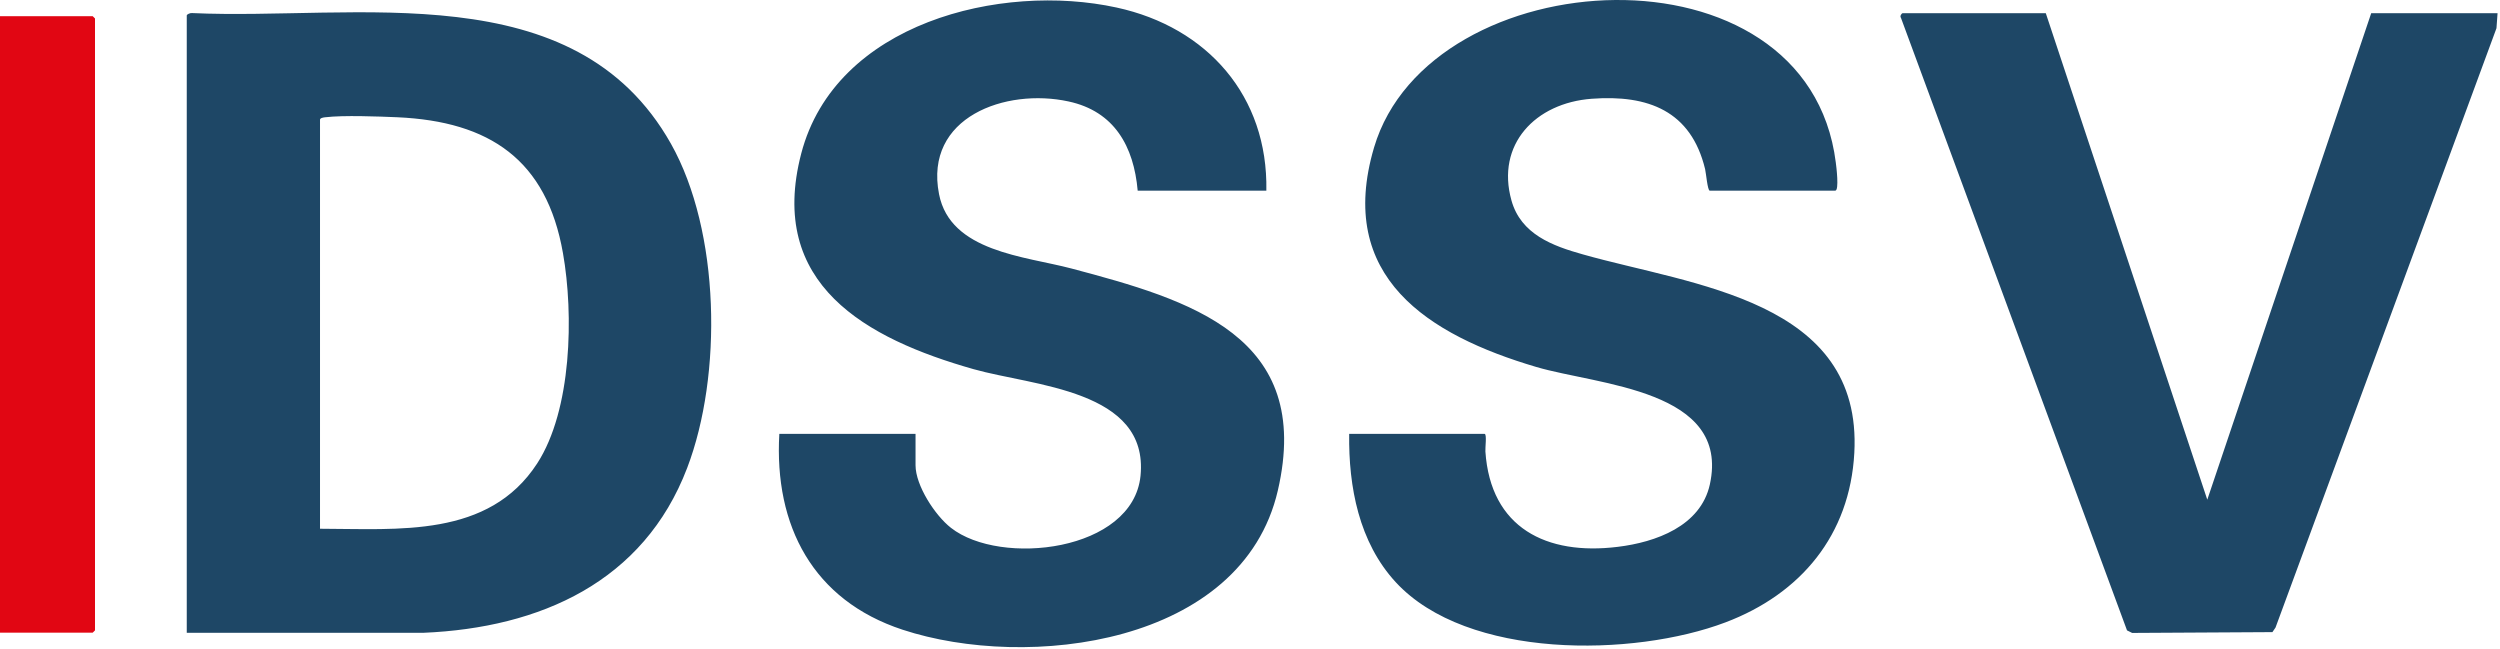 <svg width="185" height="48" viewBox="0 0 185 48" fill="none" xmlns="http://www.w3.org/2000/svg">
<path d="M59.29 11.367C61.81 1.697 74.05 -1.312 82.63 0.558C89.34 2.018 93.84 7.108 93.71 14.107H84.189C83.9 10.837 82.469 8.237 79.069 7.507C74.429 6.497 68.369 8.657 69.489 14.367C70.319 18.637 75.839 18.957 79.279 19.867C88.069 22.197 97.209 24.847 94.56 36.297C91.91 47.747 76.02 49.637 66.79 46.598C60.16 44.418 57.28 38.907 57.67 32.107H67.75V34.428C67.75 35.928 69.199 38.148 70.369 39.058C74.039 41.938 83.839 40.817 84.399 35.207C85.029 28.828 76.44 28.567 72.04 27.317C64.08 25.057 56.77 21.037 59.29 11.367ZM101.679 10.917C105.789 -2.983 133.759 -4.663 135.849 12.027C135.889 12.317 136.109 14.106 135.81 14.107H126.52C126.36 14.107 126.249 12.818 126.179 12.518C125.139 8.208 121.969 6.998 117.789 7.308C113.609 7.618 110.689 10.697 111.849 14.837C112.549 17.337 114.889 18.197 117.139 18.827C125.249 21.127 137.839 22.188 137.219 33.518C136.889 39.597 133.259 43.948 127.679 46.058C120.889 48.627 108.579 48.817 103.289 43.087C100.559 40.127 99.789 36.027 99.839 32.107H109.859C110.039 32.108 109.899 33.127 109.919 33.407C110.299 39.077 114.449 41.117 119.709 40.467C122.519 40.127 125.849 38.937 126.529 35.848C128.069 28.818 118.26 28.507 113.689 27.157C105.679 24.787 98.849 20.497 101.679 10.917ZM163.339 36.977L175.469 0.978H184.819L184.739 2.087L168.389 46.438L168.159 46.777L157.779 46.837L157.399 46.648L140.669 1.317C140.569 1.197 140.719 0.978 140.799 0.978H151.389L163.339 36.977ZM14.21 0.967C26.33 1.527 42.52 -2.023 49.65 10.637C53.3 17.117 53.471 27.757 50.851 34.627C47.631 43.067 39.97 46.457 31.34 46.827H13.82V1.146C13.821 1.057 14.09 0.947 14.21 0.967ZM29.41 8.677C27.97 8.617 25.44 8.517 24.07 8.677C23.96 8.687 23.681 8.727 23.681 8.856V39.127C29.48 39.137 36.16 39.817 39.75 34.297C42.32 30.337 42.46 23.267 41.66 18.737C40.45 11.817 36.23 8.987 29.41 8.677Z" fill="#1E4766"/>
<path d="M0 46.827V1.197H6.86C6.86 1.197 7.03 1.357 7.03 1.367V46.647C7.03 46.647 6.87 46.817 6.86 46.817H0V46.827Z" fill="#E10613"/>
</svg>
